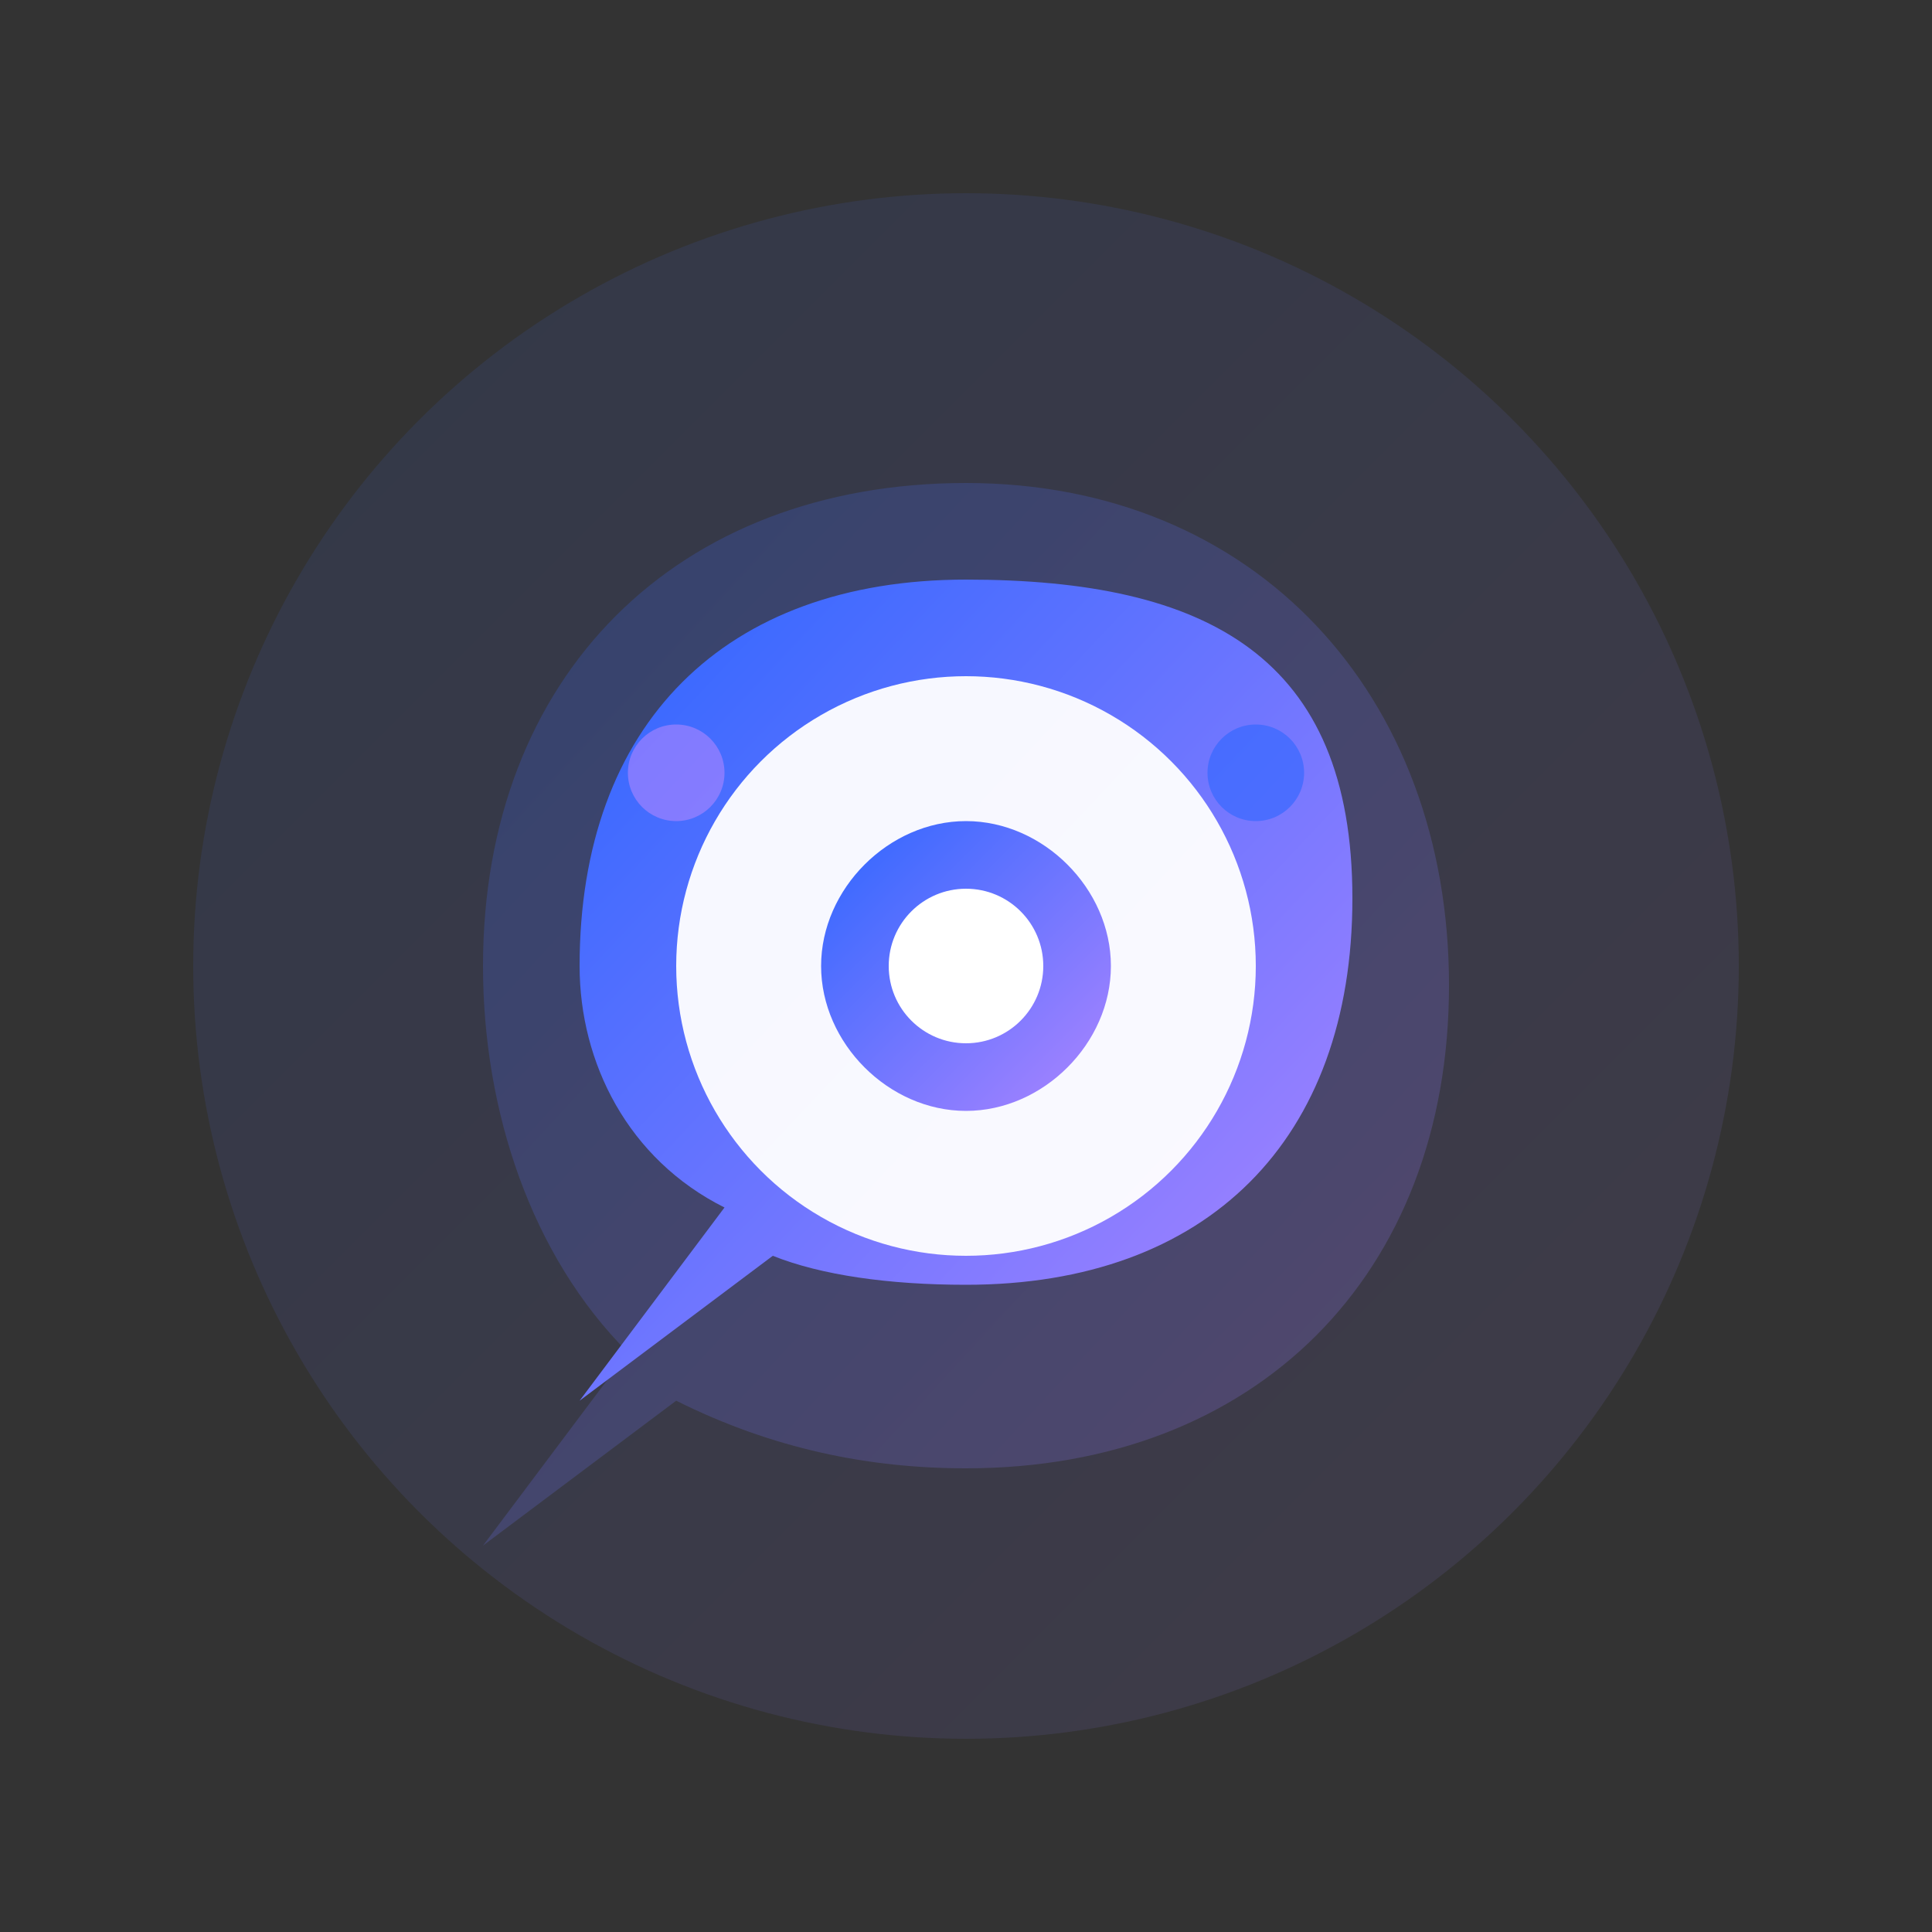 <svg width="200" height="200" viewBox="0 0 200 200" fill="none" xmlns="http://www.w3.org/2000/svg">
  <rect x="0" y="0" width="200" height="200" fill="#333333" stroke="none"/>
  <defs>
    <linearGradient id="grad3" x1="0%" y1="0%" x2="100%" y2="100%">
      <stop offset="0%" style="stop-color:#2d66ff;stop-opacity:1" />
      <stop offset="100%" style="stop-color:#ad85ff;stop-opacity:1" />
    </linearGradient>
  </defs>
  <circle cx="100" cy="100" r="80" fill="url(#grad3)" opacity="0.1"/>
  <path d="M100 50C70 50 50 70 50 100C50 115 55 130 65 140L50 160L70 145C80 150 90 152 100 152C130 152 150 132 150 102C150 72 130 50 100 50Z" fill="url(#grad3)" opacity="0.2"/>
  <path d="M100 60C75 60 60 75 60 100C60 110 65 120 75 125L60 145L80 130C85 132 92 133 100 133C125 133 140 118 140 93C140 68 125 60 100 60Z" fill="url(#grad3)"/>
  <circle cx="100" cy="100" r="30" fill="white" opacity="0.95"/>
  <path d="M85 100C85 92 92 85 100 85C108 85 115 92 115 100C115 108 108 115 100 115C92 115 85 108 85 100Z" fill="url(#grad3)"/>
  <circle cx="100" cy="100" r="8" fill="white"/>
  <circle cx="70" cy="80" r="5" fill="#ad85ff" opacity="0.6"/>
  <circle cx="130" cy="80" r="5" fill="#2d66ff" opacity="0.6"/>
</svg>

